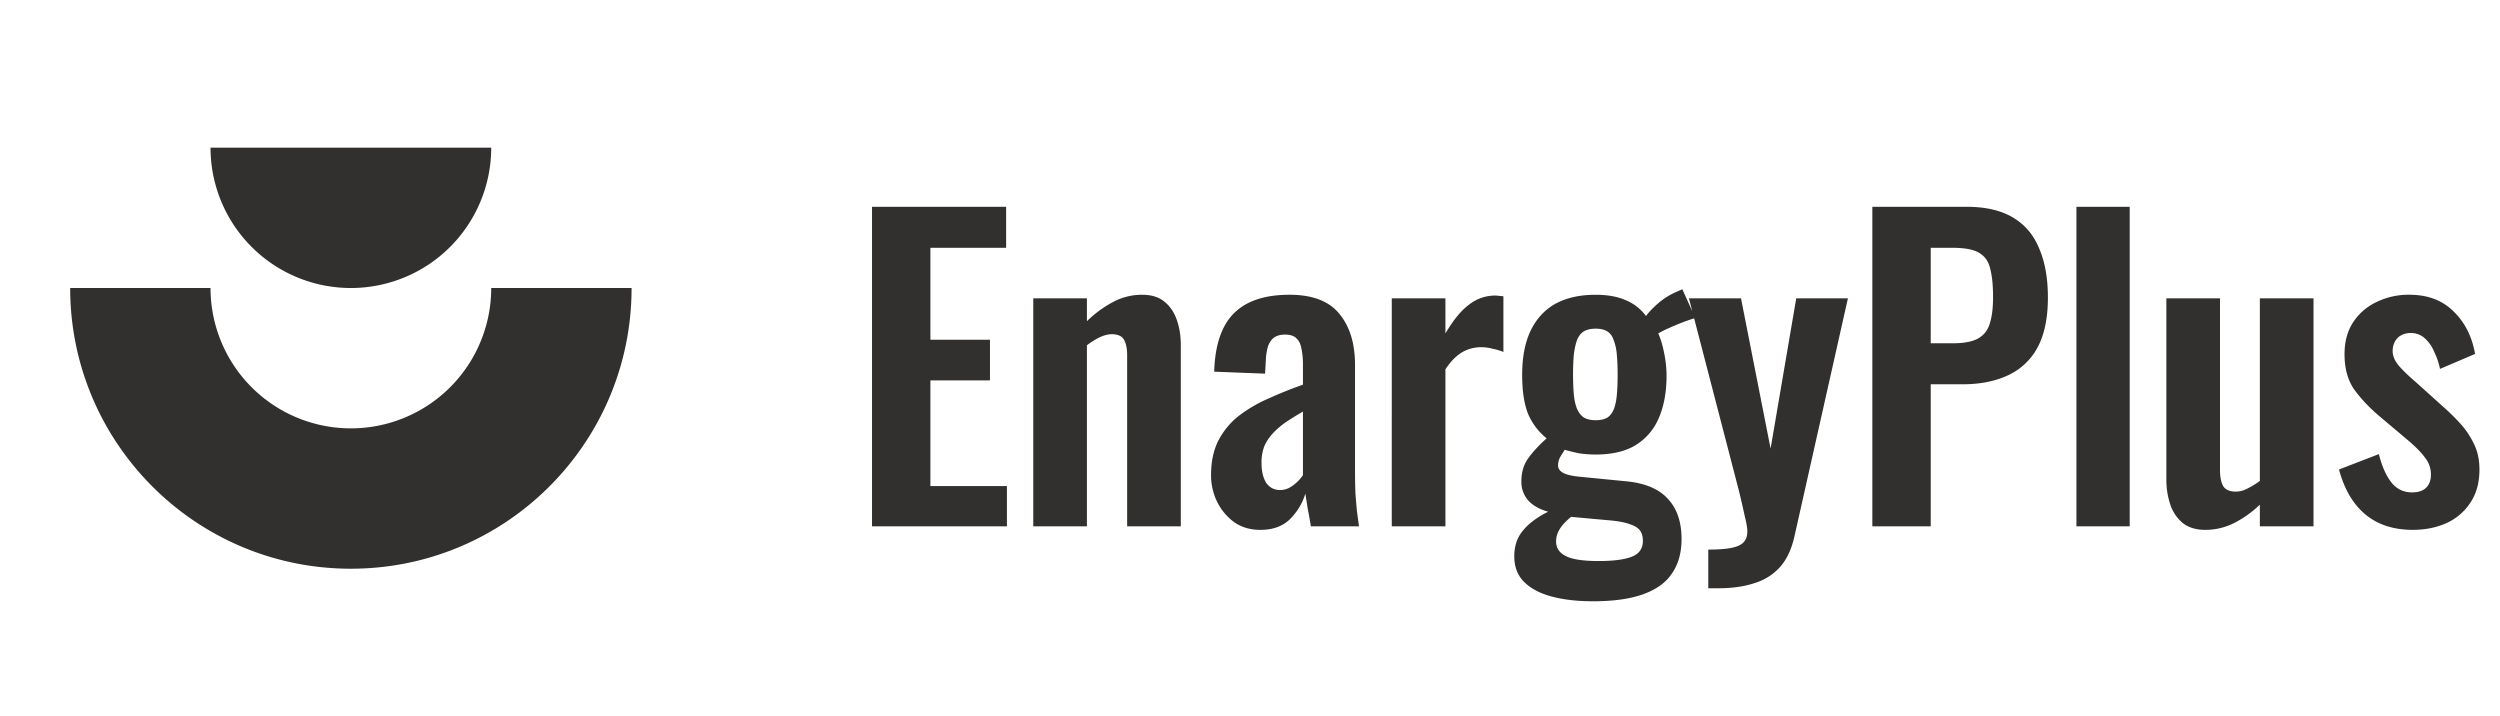 <svg xmlns="http://www.w3.org/2000/svg" width="171" height="49" fill="none"><path fill="#31302F" d="M24 29.3a9.6 9.6 0 0 0 9.6-9.6h9.6c0 10.604-8.596 19.2-19.2 19.2S4.8 30.304 4.8 19.7h9.6a9.6 9.6 0 0 0 9.6 9.6zm-9.6-19.2h19.2a9.6 9.6 0 0 1-9.6 9.6 9.6 9.6 0 0 1-9.6-9.6zM59.646 36V14.145h9.174v2.806h-5.18v6.287h4.074v2.78h-4.075v7.231h5.235v2.753h-9.228zm11.03 0V20.405h3.669v1.565a7.736 7.736 0 0 1 1.754-1.295 4.177 4.177 0 0 1 2.023-.513c.648 0 1.16.162 1.539.486.377.306.656.72.836 1.241.18.522.27 1.088.27 1.7v12.413h-3.67V24.317c0-.468-.072-.828-.216-1.08-.144-.252-.422-.377-.836-.377-.252 0-.53.072-.837.215a5.668 5.668 0 0 0-.863.54v12.386h-3.67zm15.532.243c-.702 0-1.305-.18-1.808-.54a3.804 3.804 0 0 1-1.16-1.403 4.152 4.152 0 0 1-.405-1.78c0-.972.18-1.79.54-2.456a5.134 5.134 0 0 1 1.43-1.673 9.585 9.585 0 0 1 2.023-1.16c.756-.342 1.52-.648 2.294-.918v-1.349c0-.45-.036-.827-.108-1.133-.054-.306-.171-.54-.35-.702-.163-.162-.424-.242-.783-.242-.306 0-.558.072-.756.215-.18.144-.315.351-.405.621a4.045 4.045 0 0 0-.135.89l-.054.945-3.48-.135c.053-1.799.494-3.121 1.322-3.967.845-.863 2.122-1.295 3.831-1.295 1.565 0 2.699.432 3.4 1.295.72.864 1.08 2.033 1.08 3.508v7.205c0 .576.009 1.097.027 1.565.036.468.072.89.108 1.268.053.378.099.71.135.998h-3.292a25.67 25.67 0 0 0-.216-1.214c-.072-.468-.126-.81-.162-1.025-.18.63-.522 1.205-1.026 1.727-.503.504-1.187.755-2.05.755zm1.349-2.725c.234 0 .45-.054.647-.162a2.77 2.77 0 0 0 .567-.432c.162-.161.279-.305.35-.431v-4.345c-.395.234-.773.468-1.132.702a5.535 5.535 0 0 0-.918.782c-.252.27-.45.567-.593.89a3.115 3.115 0 0 0-.19 1.134c0 .576.109 1.035.324 1.376.234.324.549.486.945.486zm7.64 2.483V20.404h3.67v2.402c.54-.918 1.08-1.575 1.619-1.97a2.86 2.86 0 0 1 1.781-.62c.108 0 .198.008.27.026.09 0 .189.01.296.027v3.805a3.842 3.842 0 0 0-.728-.216 2.84 2.84 0 0 0-.783-.108 2.56 2.56 0 0 0-1.322.35c-.396.235-.773.621-1.133 1.161v10.74h-3.67zm13.749 5.126c-1.061 0-1.997-.108-2.806-.324-.81-.215-1.439-.548-1.889-.998-.45-.45-.674-1.034-.674-1.754 0-.486.098-.926.296-1.322.216-.378.504-.71.864-.998a5.98 5.98 0 0 1 1.16-.729c-.594-.162-1.052-.423-1.376-.782a1.933 1.933 0 0 1-.459-1.296c0-.611.153-1.133.459-1.565.306-.431.729-.89 1.268-1.376a4.325 4.325 0 0 1-1.268-1.673c-.27-.683-.405-1.574-.405-2.671 0-1.187.189-2.186.567-2.995.396-.828.962-1.448 1.7-1.862.755-.414 1.673-.62 2.752-.62.828 0 1.52.125 2.078.377a3.242 3.242 0 0 1 1.376 1.08c.144-.217.396-.486.756-.81a4.908 4.908 0 0 1 1.241-.81l.485-.216.891 1.97c-.198.054-.468.144-.81.27-.323.126-.647.26-.971.405a7.28 7.28 0 0 0-.756.378c.162.36.297.81.405 1.349.108.54.162 1.052.162 1.538 0 1.097-.171 2.05-.513 2.86a3.996 3.996 0 0 1-1.592 1.889c-.701.432-1.619.648-2.752.648a7.44 7.44 0 0 1-1.106-.081 11.64 11.64 0 0 1-.999-.243c-.108.162-.215.333-.323.512a1.25 1.25 0 0 0-.135.567c0 .198.108.36.324.486.215.126.575.216 1.079.27l3.292.323c1.277.126 2.221.531 2.833 1.215.612.665.918 1.574.918 2.725 0 .935-.216 1.718-.648 2.348-.414.63-1.07 1.106-1.97 1.43-.881.323-2.033.485-3.454.485zm.405-2.752c1.007 0 1.763-.099 2.267-.297.503-.198.755-.557.755-1.08 0-.287-.063-.52-.189-.7-.126-.18-.351-.325-.674-.432-.324-.126-.783-.216-1.376-.27l-2.672-.243a4.89 4.89 0 0 0-.54.513c-.143.162-.26.341-.35.54-.09.197-.135.404-.135.62 0 .45.216.782.647.998.432.234 1.188.351 2.267.351zm-.216-9.633c.324 0 .585-.054.783-.162.198-.126.35-.315.458-.567.108-.27.18-.602.216-.998.036-.396.054-.855.054-1.376 0-.522-.018-.98-.054-1.376a3.581 3.581 0 0 0-.216-.999c-.09-.27-.233-.467-.431-.593-.198-.126-.468-.19-.81-.19-.324 0-.594.064-.809.19-.198.126-.351.323-.459.593-.09.252-.162.576-.216.972a15.73 15.73 0 0 0-.054 1.403c0 .503.018.953.054 1.349.036.378.108.702.216.971.108.252.261.45.459.594.215.126.485.189.809.189zm7.711 11.495v-2.645c.629 0 1.142-.035 1.538-.107.395-.072.683-.198.863-.378.18-.18.27-.432.27-.756 0-.234-.063-.602-.189-1.106a63.418 63.418 0 0 0-.378-1.646l-3.427-13.195h3.562l2.024 10.28 1.754-10.28h3.535l-3.643 16.217c-.198.917-.531 1.637-.998 2.159a3.814 3.814 0 0 1-1.754 1.106c-.702.234-1.52.35-2.456.35h-.701zM128.068 36V14.144h6.422c1.313 0 2.375.243 3.184.728.828.486 1.43 1.197 1.808 2.132.396.918.594 2.033.594 3.346 0 1.421-.243 2.572-.729 3.454a4.347 4.347 0 0 1-2.051 1.889c-.863.396-1.888.593-3.076.593h-2.158v9.715h-3.994zm3.994-12.52h1.511c.719 0 1.277-.1 1.673-.298.413-.215.692-.548.836-.998.162-.468.243-1.088.243-1.862 0-.791-.063-1.43-.189-1.916-.108-.503-.36-.872-.755-1.106-.378-.234-.981-.35-1.808-.35h-1.511v6.53zM142.028 36V14.144h3.643V36h-3.643zm8.795.242c-.612 0-1.115-.153-1.511-.458a2.751 2.751 0 0 1-.863-1.269 5.337 5.337 0 0 1-.27-1.7V20.404h3.669v11.738c0 .468.072.836.216 1.106.162.252.45.378.864.378.27 0 .539-.072.809-.216.288-.144.567-.315.837-.513V20.404h3.67v15.597h-3.67v-1.485a7.269 7.269 0 0 1-1.727 1.242 4.363 4.363 0 0 1-2.024.485zm14.211 0c-1.313 0-2.392-.35-3.238-1.052-.845-.702-1.448-1.727-1.808-3.076l2.726-1.053c.215.846.503 1.494.863 1.943.36.45.827.675 1.403.675.432 0 .756-.108.972-.324.215-.216.323-.513.323-.89 0-.432-.135-.819-.404-1.16-.252-.36-.693-.801-1.323-1.323l-1.888-1.592c-.684-.593-1.242-1.196-1.673-1.808-.414-.63-.621-1.412-.621-2.347 0-.846.189-1.565.567-2.159a3.873 3.873 0 0 1 1.592-1.403 4.991 4.991 0 0 1 2.266-.513c1.259 0 2.267.378 3.022 1.133.774.738 1.269 1.71 1.484 2.915l-2.401 1.025a4.857 4.857 0 0 0-.405-1.187 2.493 2.493 0 0 0-.647-.918 1.399 1.399 0 0 0-.945-.35c-.378 0-.683.116-.917.35-.216.234-.324.531-.324.89 0 .307.126.622.378.945.27.324.647.693 1.133 1.107l1.916 1.726c.414.36.809.747 1.187 1.16.378.415.693.882.945 1.404.251.504.377 1.088.377 1.754 0 .9-.207 1.655-.62 2.267a3.818 3.818 0 0 1-1.646 1.403c-.684.305-1.448.458-2.294.458z"/></svg>